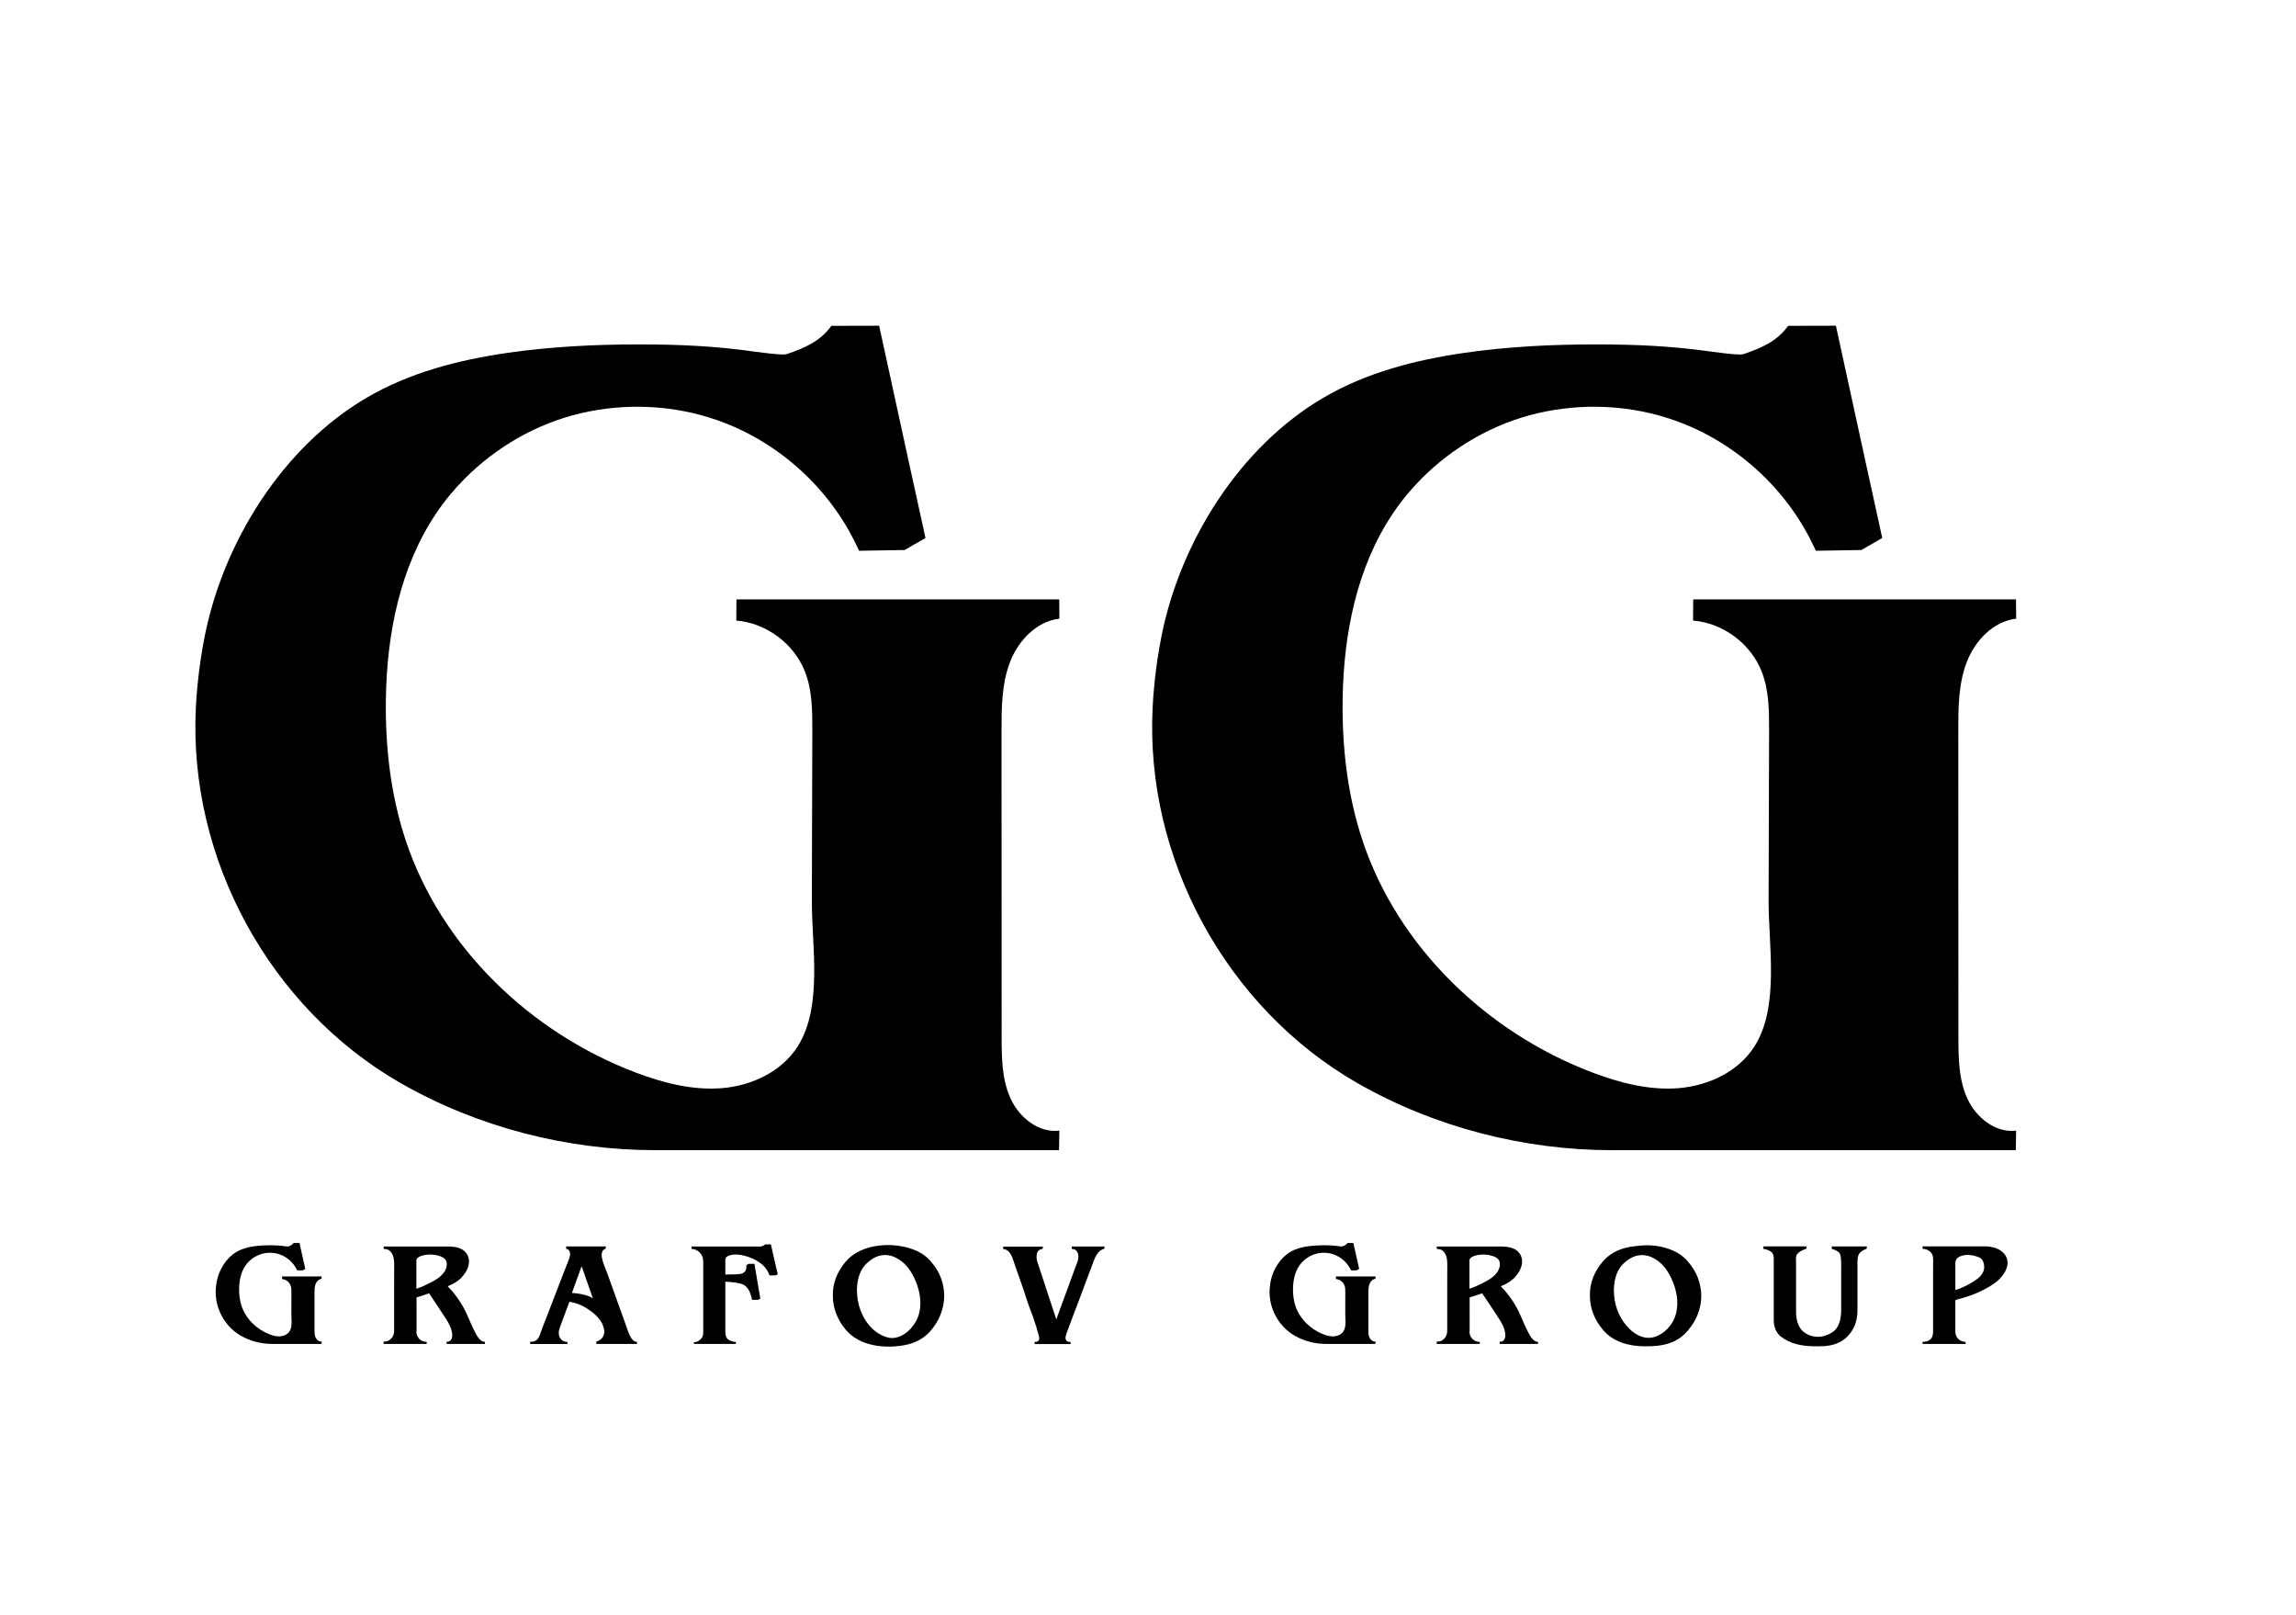 <?xml version="1.0" encoding="utf-8"?> <svg xmlns="http://www.w3.org/2000/svg" xmlns:xlink="http://www.w3.org/1999/xlink" version="1.1" id="Layer_1" x="0px" y="0px" viewBox="0 0 3780.1 2658.7" style="enable-background:new 0 0 3780.1 2658.7;" xml:space="preserve"> <style type="text/css"> .st0{fill:#FFFFFF;} </style> <g> <g> <path d="M937.5,2142.4c-1.3,3.6-2.7,7.2-4,10.8c-2.6,6.9-5.2,13.8-7.7,20.8c-1.3,3.4-2.7,6.8-3.8,10.3c-1.1,3.4-2.3,6.6-2.1,10.3 c0.2,5.4,3.3,11.1,8.6,13.1c1.7,0.6,3.6,1,5.7,1v3.4h-9.7h-51.7c0,0,0-3.9,0-3.9c4.2,0.7,8.4-0.5,11.5-3.4c3-3,4.4-7.2,5.8-11.2 c4.1-11.9,9-23.6,13.5-35.4c3.8-10,7.7-19.9,11.5-29.9c3.7-9.5,7.3-19,11-28.6c0-0.8,0.8-2,1.1-2.7c0.4-1.1,0.8-2.1,1.2-3.2 c2.5-6.6,5.1-13.1,7.7-19.6c1-2.5,2-5,2.4-7.6c0.7-4.5-0.8-11-6.4-11v-4.1h9.7h55.6c0,0,0,3.6,0,3.6c-6.7,1.7-7.5,8.9-6.4,14.9 c1.6,8.9,5.7,17.3,8.8,25.7c2,5.3,3.9,10.7,5.8,16.1c2.2,6.1,4.4,12.3,6.6,18.4c2.2,6.2,4.5,12.5,6.7,18.7 c2.1,5.8,4.2,11.6,6.3,17.4c2.7,7.5,5.4,15,8,22.5c1.2,3.3,2.3,6.7,4,9.9c2.3,4.6,5.9,9.9,11.6,9.9v3.4h-9.7h-57.3v-3.9 c2.3-0.6,4.3-1.5,6-2.7s3-2.4,4-3.9c1-1.4,1.7-3,2.3-4.7c0.6-1.7,0.8-3.4,0.8-5.2c0-1.1-0.1-2.3-0.4-3.5c-0.2-1.2-0.5-2.4-0.9-3.5 c-0.3-1.3-0.7-2.6-1.2-3.9c-0.5-1.3-1.1-2.6-1.9-3.9c-2.4-4.2-5.7-8.2-9.7-12.1c-4-3.9-8.9-7.6-14.6-11.2 c-4.4-2.8-8.9-5.1-13.7-6.9c-4.8-1.9-9.7-3.2-14.9-4C937.5,2142.6,937.5,2142.4,937.5,2142.4z M954.2,2129.5 c4.1,0.7,8.1,1.6,12,2.9c0.8,0.2,1.6,0.4,2.4,0.8c0.8,0.4,1.7,0.8,2.7,1.1c0.8,0.3,1.6,0.7,2.4,1.2c0.8,0.5,1.6,1,2.4,1.5 l-18.5-52.9l-16,44C945.9,2128.3,950,2128.8,954.2,2129.5z"></path> </g> <g> <path d="M1217.8,2097c1.3-0.3,2.7-0.6,4-1c2.3-0.8,4-2.1,5.2-3.9c1.2-1.8,1.8-4.2,1.8-7.3v-1.2v-1.2l3.6-2.2h9.7l9.7,57.3 l-3.9,1.9h-9.7c-1.5-7.4-3.6-13.4-6.6-17.8c-2.9-4.5-6.6-7.2-10.9-8.4c-3.4-1-7.3-1.8-11.7-2.4c-4.4-0.6-9.3-1.1-14.8-1.2 c0,1.2,0,2.4,0,3.6c0,3.1,0,6.3,0,9.4c0,4.4,0,8.9,0,13.3c0,5.1,0,10.2,0,15.3c0,5.1,0,10.2,0,15.3c0,4.4,0,8.9,0,13.3 c0,3.2,0,6.3,0,9.5c0,1.2,0,2.4,0,3.6c0,3.4,0.6,7,2.7,9.8c1.4,1.8,3.4,3.1,5.5,4c2.5,1.1,5.3,1.9,8,1.9c0.4,0,0.8,0,1.1,0v3.4 h-9.7h-59.3c0,0,0-3,0-3c5,0.6,11.6-3.8,13.9-8.7c1.5-3.2,1.5-6.7,1.4-10.1c-0.1-1.4,0-2.8,0-4.2c0-2.7,0-5.5,0-8.2 c0-3.5,0-6.9,0-10.4c0-4,0-8,0-12c0-4.3,0-8.6,0-12.9c0-4.4,0-8.9,0-13.3c0-4.3,0-8.7,0-13c0-4.1,0-8.1,0-12.2c0-3.6,0-7.1,0-10.7 c0-2.9,0-5.7,0-8.6c0-1.9,0-3.9,0-5.8c0-0.8,0-1.7,0-2.6c0-3.1-0.5-5.9-1.6-8.4c-1.1-2.5-2.5-4.7-4.5-6.7c-1.9-1.8-4-3.2-6.2-4.1 c-2.2-1-4.5-1.4-6.9-1.4v-4.1h9.7h103.2c0.2,0.2,0.3,0.2,0.4,0.2c0.1,0,0.2-0.1,0.4-0.2c0.2,0,0.3,0,0.4,0s0.2,0,0.4,0 c1.3-0.3,2.4-0.7,3.4-1.2c1-0.5,1.9-1.2,2.9-2.2l9.7-0.2l11.4,49.5l-3.9,1.7h-9.7c-1.5-4.2-3.5-8.1-6.2-11.6 c-2.7-3.6-5.9-6.7-9.6-9.2c-3.9-2.8-7.8-5-11.8-6.8c-6-2.7-12.3-4.6-18.8-5.9c-6.9-1.3-13.5-1.4-20.2,0.8 c-2.1,0.8-3.6,1.8-4.6,2.9c-1,1.1-1.5,2.3-1.5,3.6v24.8C1195.3,2097.7,1214.2,2097.7,1217.8,2097z"></path> </g> <g> <path d="M1774.1,2076.3c0.1-0.2,0.1-0.4,0.2-0.6c1.2-4.2,1.8-8.9,0.2-13.1c-1-2.5-2.8-5-5.3-6.1c-1.3-0.6-2.8-0.8-4.6-0.8v-4.1 h9.7h44c0,0,0,3.6,0,3.6c-2.4,0.8-4.9,1.8-7,3.3c-2,1.5-3.7,3.5-5.1,5.6c-4.4,6.8-6.7,14.7-9.6,22.3c-3.2,8.4-6.3,16.7-9.5,25.1 c-6.3,17.4-13,34.6-19.6,52c-1.3,3.4-2.6,6.8-3.8,10.2c-1.6,4.2-3.2,8.4-4.7,12.7c-1.5,4.2-3.4,8.4-4.4,12.8 c-0.3,1.3-0.5,2.7-0.3,4c0.3,2.5,2,4.6,4.5,5.2c1.1,0.2,2.3,0.4,3.8,0.4v3.4h-9.7h-49.5v-3.9c1.3,0.3,2.4,0.4,3.3,0.1 c0.9-0.2,1.7-0.6,2.3-1.1c2.7-2,2.1-5.7,1.4-8.5c-2.7-10-5.7-20-9.1-29.8c-3.3-9.6-7.4-19-10.4-28.6c-5.9-18.8-12.8-37.4-19.2-56 c-0.6-1.6-1.1-3.3-1.7-4.9c-1.5-4.4-2.8-9-4.9-13.2c-2.7-5.1-7.1-10.4-13.4-10.4v-4.1h9.7h55.4v3.6c-1.8,0.3-3.3,0.8-4.6,1.3 c-1.3,0.6-2.3,1.4-3.2,2.6c-0.8,1.1-1.4,2.4-1.8,3.9c-0.4,1.5-0.6,3.1-0.6,4.9c0,0.5,0,1,0,1.6c0,0.6,0.1,1.2,0.2,1.8 c0,0.6,0,1.2,0.1,1.8c0.1,0.6,0.2,1.2,0.4,1.8c0,0,31.8,96.6,31.8,96.6c0.3-0.7,0.5-1.5,0.8-2.2c0.7-2,1.5-4,2.2-6.1 c1.1-3,2.2-6,3.3-9.1c1.4-3.7,2.7-7.5,4.1-11.2c1.5-4.2,3.1-8.3,4.6-12.5c1.6-4.3,3.2-8.6,4.7-12.9c1.5-4.2,3.1-8.3,4.6-12.5 c1.4-3.7,2.8-7.5,4.1-11.2c1.1-3,2.2-6.1,3.3-9.1C1772,2081.9,1773.2,2079.2,1774.1,2076.3z"></path> </g> <g> <g> <path d="M2419.3,2190.9c0,2.7,0.4,5.1,1.2,7.2c0.8,2,2,3.9,3.6,5.7c1.8,1.6,3.6,2.8,5.6,3.6c2,0.8,4.1,1.2,6.6,1.2v3.4h-9.7 h-61.2v-3.9c2.4,0.3,4.7,0,6.7-0.8s3.8-2.2,5.5-3.8c1.8-1.8,3.1-3.8,3.9-6.1c0.8-2.3,1.2-4.9,1.2-7.8c0-8.7,0-17.4,0-26.1 c0-17.1-0.1-34.2,0-51.2c0-9.3,0.1-18.7,0.1-28c0-5,0-10.1-1.2-15c-1.3-4.9-4.2-10.3-9.1-12.4c-1.6-0.7-3.4-1-5.2-1.1 c-0.6-0.1-1.2-0.1-1.8-0.1c0,0,0-4.1,0-4.1s9.7,0,9.7,0c1.3,0,2.6,0,3.9,0c3.4,0,6.9,0,10.3,0c4.9,0,9.8,0,14.7,0 c5.7,0,11.4,0,17.2,0c5.9,0,11.7,0,17.6,0c5.3,0,10.7,0,16,0c4.1,0,8.3,0,12.4,0c9.2,0,19.4,0.2,27.6,5c1.2,0.7,2.4,1.6,3.5,2.5 c2.4,2.3,4.3,4.8,5.6,7.6c5,10.9-0.1,23.8-7.3,32.4c-1.3,1.6-2.6,3.2-4.1,4.7c-2.9,2.8-6.2,5.2-9.7,7.4s-7.5,4.1-11.9,5.7 c1.7,2.7,4.5,5,6.6,7.4c2.9,3.4,5.7,6.9,8.4,10.6c5.3,7.3,10,15,14,23c3.5,7,6.3,14.3,9.5,21.4c2.3,5.2,4.6,9.8,6.7,13.8 c1.1,2.3,2.3,4.3,3.5,6.2c1.2,1.9,2.4,3.4,3.5,4.7c1.3,1.5,2.7,2.5,4.1,3.3c1.5,0.7,3.1,1.2,4.9,1.3v3.4h-9.7h-53.4v-3.9 c1.4,0.3,2.7,0.2,3.9-0.2c5.9-2.5,5.9-10.5,4.8-15.8c-1.5-7.4-5.1-14.2-9.2-20.6c-9-14.1-18.6-28-27.8-42 c-0.2-0.3-0.4-0.6-0.6-0.8l-20.6,6.8V2190.9z M2436.9,2113.9c0.2-0.1,0.4-0.2,0.6-0.3c6-3.1,12.1-5.9,17.5-9.9 c7.2-5.2,13.9-12.6,14.4-21.9c0.1-2.6-0.3-5.2-1.6-7.5c-2.2-3.8-6.5-5.8-10.6-7.1c-6-1.9-12.3-2.7-18.6-2.2 c-5.8,0.4-12.5,1.5-17.1,5.3c-1.5,1.2-2.2,2.7-2.2,4.5c0,0,0,46.4,0,46.4C2425.3,2119.2,2431.2,2116.8,2436.9,2113.9z"></path> </g> </g> <g> <g> <path d="M685.5,2190.9c0,2.7,0.4,5.1,1.2,7.2c0.8,2,2,3.9,3.6,5.7c1.8,1.6,3.6,2.8,5.6,3.6c2,0.8,4.1,1.2,6.6,1.2v3.4h-9.7h-61.2 v-3.9c2.4,0.3,4.7,0,6.7-0.8c2-0.9,3.8-2.2,5.5-3.8c1.8-1.8,3.1-3.8,3.9-6.1c0.8-2.3,1.2-4.9,1.2-7.8c0-8.7,0-17.4,0-26.1 c0-17.1-0.1-34.2,0-51.2c0-9.3,0.1-18.7,0.1-28c0-5,0-10.1-1.2-15c-1.3-4.9-4.2-10.3-9.1-12.4c-1.6-0.7-3.4-1-5.2-1.1 c-0.6-0.1-1.2-0.1-1.8-0.1c0,0,0-4.1,0-4.1s9.7,0,9.7,0c1.3,0,2.6,0,3.9,0c3.4,0,6.9,0,10.3,0c4.9,0,9.8,0,14.7,0 c5.7,0,11.4,0,17.2,0c5.9,0,11.7,0,17.6,0c5.3,0,10.7,0,16,0c4.1,0,8.3,0,12.4,0c9.2,0,19.4,0.2,27.6,5c1.2,0.7,2.4,1.6,3.5,2.5 c2.4,2.3,4.3,4.8,5.6,7.6c5,10.9-0.1,23.8-7.3,32.4c-1.3,1.6-2.6,3.2-4.1,4.7c-2.9,2.8-6.2,5.2-9.7,7.4s-7.5,4.1-11.9,5.7 c1.7,2.7,4.5,5,6.6,7.4c2.9,3.4,5.7,6.9,8.4,10.6c5.3,7.3,10,15,14,23c3.5,7,6.3,14.3,9.5,21.4c2.3,5.2,4.6,9.8,6.7,13.8 c1.1,2.3,2.3,4.3,3.5,6.2c1.2,1.9,2.4,3.4,3.5,4.7c1.3,1.5,2.7,2.5,4.1,3.3c1.5,0.7,3.1,1.2,4.9,1.3v3.4h-9.7h-53.4v-3.9 c1.4,0.3,2.7,0.2,3.9-0.2c5.9-2.5,5.9-10.5,4.8-15.8c-1.5-7.4-5.1-14.2-9.2-20.6c-9-14.1-18.6-28-27.8-42 c-0.2-0.3-0.4-0.6-0.6-0.8l-20.6,6.8V2190.9z M703.1,2113.9c0.2-0.1,0.4-0.2,0.6-0.3c6-3.1,12.1-5.9,17.5-9.9 c7.2-5.2,13.9-12.6,14.4-21.9c0.1-2.6-0.3-5.2-1.6-7.5c-2.2-3.8-6.5-5.8-10.6-7.1c-6-1.9-12.3-2.7-18.6-2.2 c-5.8,0.4-12.5,1.5-17.1,5.3c-1.5,1.2-2.2,2.7-2.2,4.5c0,0,0,46.4,0,46.4C691.6,2119.2,697.5,2116.8,703.1,2113.9z"></path> </g> </g> <g> <g> <path d="M2795.6,2103.8c-3.5-9.3-8.7-18.2-16-26.6c-6.9-8.4-15.8-15-26.7-19.5c-14.3-5.9-30-8.6-45.4-8c-2.7,0.1-5.4,0.4-8.2,0.6 c-2.1,0.2-4.2,0.4-6.2,0.7c-3,0.3-6.1,0.6-9.1,1.1c-6.2,1.2-12.4,2.8-18.2,5.2c-10.9,4.4-20,10.8-27.2,19.3 c-7.1,8.4-12.4,17.3-16,26.6c-3.5,9.4-5.2,19-5,29.1c0,10.4,1.7,20.2,5.4,29.6c3.5,9.4,8.9,18.3,16.1,26.9 c17.2,20.4,43.1,26.9,68.8,27.1c15.1,0.1,30.4-0.9,44.6-6.6c10.4-4.2,19.2-10.8,26.6-19.5c7.2-8.6,12.8-17.7,16.3-27.2 c3.7-9.8,5.6-19.7,5.6-30.1C2800.8,2122.6,2798.9,2112.9,2795.6,2103.8z M2757.2,2168.7c-5.7,14.1-17.1,26.1-31.6,31.3 c-26.2,9.3-50.3-15.7-60.2-37.4c-2.1-4.5-3.8-9.2-5.1-14c-5.9-21.9-4.8-52.7,12.9-69.2c4.5-4.2,9.3-7.6,14.1-9.9 c16.9-8.2,34.7-2,47.8,10.5c8.6,8.3,14.8,19,19.2,30.1c6.2,15.6,9.2,32.8,5.7,49.2C2759.4,2162.4,2758.4,2165.6,2757.2,2168.7z"></path> </g> </g> <g> <g> <path d="M1549.3,2103.8c-3.5-9.3-8.7-18.2-16-26.6c-6.9-8.4-15.8-15-26.7-19.5c-34.7-14.4-88.4-11.8-114.4,19 c-7.1,8.4-12.4,17.3-16,26.6c-3.5,9.4-5.2,19-5,29.1c0,10.4,1.7,20.2,5.4,29.6c3.5,9.4,8.9,18.3,16.1,26.9 c22.7,26.9,63.4,31,96,25.2c17.1-3,32.6-10.8,43.9-24.2c7.2-8.6,12.8-17.7,16.3-27.2c3.7-9.8,5.6-19.7,5.6-30.1 C1554.5,2122.6,1552.6,2112.9,1549.3,2103.8z M1510.9,2168.7c-6.6,16.5-23.6,33.6-42.6,33.6c-3.3,0-6.5-0.7-9.6-1.8 c-23.1-7.5-38.4-29.3-44.6-52c-5.9-21.9-4.8-52.7,12.9-69.2c4.5-4.2,9.3-7.6,14.1-9.9c16.9-8.2,34.7-2,47.8,10.5 c8.6,8.3,14.8,19,19.2,30.1c6.2,15.6,9.2,32.8,5.7,49.2C1513.1,2162.4,1512.1,2165.6,1510.9,2168.7z"></path> </g> </g> <g> <g> <path d="M2974.2,2051.5c0,0,0,3.6,0,3.6c0,0.2-3.8,1.4-4.2,1.6c-3.2,1.3-6.2,2.9-8.8,5.1c-1.5,1.2-2.8,2.7-3.5,4.4 c-1.5,3.6-0.7,8.1-0.7,11.9c0,3.2,0,6.4,0,9.6c0,4.7,0,9.4,0,14.1c0,5.1,0,10.3,0,15.4c0,5,0,10,0,15c0,4.3,0,8.7,0,13 c0,3.1,0,6.2,0,9.3c0,1.3,0,2.6,0,4c0,7.5,0.9,13.8,2.8,19.2c1.9,5.4,4.6,9.7,8.1,13.1c3.2,2.9,7,5.2,11.3,6.9 c13.5,5.3,27.3,2.2,39-5.9c4.4-3.2,7.7-7.9,9.8-14c2.2-6.1,3.3-13.6,3.3-22.7c0-12.5,0-24.9,0-37.4c0-8.4-0.1-16.9,0-25.3 c0.1-5.9,0.2-11.8-0.2-17.7c-0.3-4.8-0.3-11.2-4.7-14.3c-1.6-1.1-3.3-2.1-5-2.9c-1.7-0.8-3.5-1.5-5.5-1.9v-4.1h9.7h47.8 c0,0,0,3.6,0,3.6c-4.2,1.9-9.2,4-12,7.8c-3.5,4.8-3.3,12-3.3,17.7c0,0,0,76,0,76c0,8.9-1.4,16.9-4.1,24 c-2.8,7.1-6.8,13.4-12.1,18.9c-5.5,5.5-11.9,9.6-19.3,12.3c-12.3,4.5-25.8,4.3-38.7,4c-18.6-0.5-37.1-4.3-52-16 c-3.9-3.2-6.8-7.1-8.7-11.7s-2.9-9.8-2.9-15.8v-102c0-2.1-0.4-4-1.1-5.7c-0.7-1.7-1.8-3.1-3.3-4.3c-1.5-1.1-3.3-2.1-5.4-2.9 c-2.1-0.8-4.5-1.5-7.3-1.9v-4.1h9.7H2974.2z"></path> </g> </g> <g> <g> <path d="M3219.2,2139.7v51.2c0,2.7,0.4,5.1,1.2,7.2c0.8,2,2,3.9,3.6,5.7c1.8,1.6,3.6,2.8,5.6,3.6c2,0.8,4.1,1.2,6.6,1.2v3.4h-9.7 h-61.2c0,0,0-3.4,0-3.4c0,0.3,6.3-0.8,6.8-0.9c2.9-0.8,5.6-2.3,7.5-4.7c1.4-1.9,2.2-4.1,2.6-6.5s0.4-4.7,0.4-7 c0-10.3,0-20.5,0-30.8c0-2,0-4,0-6.1c0-11.2,0-22.3,0-33.5c0-5.2,0-10.3,0-15.5c0-5.1,0-10.3,0-15.4c0-4.7,0.2-9.4,0.1-14.1 c0-3.6-0.3-7.5-2.2-10.7c-1-1.7-2.5-3.1-4.2-4.3c-2.7-2-5.9-3.4-9.2-3.5c-0.6,0-1.2-0.1-1.8-0.1v-4.1h9.7h95.7 c5,0.3,9.6,1.1,13.7,2.4c4.1,1.3,7.8,3.3,11.1,5.8c3.2,2.6,5.7,5.5,7.3,8.6c1.6,3.2,2.4,6.6,2.4,10.3c0,2-0.2,3.9-0.7,5.9 c-0.5,2-1.2,4.1-2.2,6.2c-0.5,1.1-1,2.2-1.6,3.3c-0.6,1.1-1.3,2.1-2.1,3c-0.6,1.1-1.4,2.2-2.3,3.3c-0.9,1.1-1.8,2.2-2.8,3.3 c-3.1,3.4-6.9,6.7-11.5,9.8c-4.6,3.2-10,6.4-16.1,9.6c-6,3.1-12.9,6-20.6,8.9c-7.8,2.8-16.4,5.5-26,7.9V2139.7z M3222.2,2122.4 c1.1-0.3,2.2-0.7,3.3-1.2c0.5-0.2,1-0.4,1.6-0.6c0.6-0.2,1.1-0.4,1.6-0.6c4.7-2,9.2-4.2,13.6-6.7c8.6-4.9,19.1-10.9,23-20.5 c2.2-5.4,1.9-11.8-0.7-17.1c-0.7-1.4-1.6-2.8-2.7-3.9c-1.8-1.7-4.1-2.6-6.4-3.4c-5.9-2-12.2-3.3-18.5-2.8 c-5.3,0.4-12.5,2.2-15.8,6.7c-1.3,1.8-1.9,3.9-1.9,6.3v44.4C3220.2,2123,3221.2,2122.8,3222.2,2122.4z"></path> </g> </g> <path d="M1523.7,885.5l-34.4,19.8l-74.8,1.2c0,0-2.4-4.6-3.6-7.3c-45-95.8-129.5-172.3-229.4-207.4c-72.1-25.4-151.5-29-225.8-11.5 c-71.9,16.9-138.3,55.1-190.5,107.4c-17.5,17.6-33.4,36.8-47.2,57.4c-59.5,88.7-81,198.1-82.7,304.9 c-1.2,78.9,7.8,158.5,32.7,233.4c58.4,175.4,204.7,315.7,377.5,381.5c45.8,17.4,94.6,30.1,143.4,26.1 c48.8-4.1,97.9-27.1,124.3-68.5c41.7-65.4,23.2-166.2,23.4-240c0.3-92.9,0.5-185.8,0.8-278.7c0.1-33.2,0-67.4-12.1-98.3 c-18-46.1-63.7-80.1-113.1-84.1c0.1-11.6,0.2-23.2,0.3-34.8c177.1,0,354.2,0,531.4,0c0.1,10.6,0.2,21.1,0.3,31.7 c-37.9,4.4-68.1,36.4-81.6,72.1s-13.7,74.9-13.7,113.1c0.1,167.6,0.2,335.1,0.2,502.7c0,34.5,0.3,70.1,14.5,101.5 s46.3,57.5,80.5,53.2c-0.2,10.4-0.3,21.8-0.5,32.2c-201.2,0-441,0-664,0c-146,0-293.1-37.8-419.8-110.3 c-216.4-123.9-350.1-370.6-337.3-618.5c0.6-13.1,1.6-26.3,3-39.5c1.3-13.1,3-26.3,4.9-39.5c2-13.1,4.3-26.3,6.9-39.5 c31.2-154.6,128.1-309.8,265.7-390.8c71-41.8,152.4-62.7,233.9-74.4c70.8-10.1,142.4-13.7,213.8-13.7c68,0,126,2.5,193.4,12.1 c10.5,1.5,35,4.5,45.3,4.5c2.6,0,4.9-0.3,6.9-1c28.7-9.9,54-20.6,72.5-46.2c26.2-0.1,52.4-0.2,78.6-0.2 C1473.2,655.5,1523.7,885.5,1523.7,885.5z"></path> <path d="M502.6,2088.5l-4.2,2.4l-9.2,0.1c0,0-0.3-0.6-0.4-0.9c-5.5-11.7-15.9-21.1-28.1-25.4c-8.8-3.1-18.6-3.6-27.7-1.4 c-8.8,2.1-17,6.8-23.4,13.2c-2.1,2.2-4.1,4.5-5.8,7c-7.3,10.9-9.9,24.3-10.1,37.4c-0.2,9.7,1,19.4,4,28.6 c7.2,21.5,25.1,38.7,46.3,46.8c5.6,2.1,11.6,3.7,17.6,3.2c6-0.5,12-3.3,15.2-8.4c5.1-8,2.8-20.4,2.9-29.4c0-11.4,0.1-22.8,0.1-34.2 c0-4.1,0-8.3-1.5-12c-2.2-5.7-7.8-9.8-13.9-10.3c0-1.4,0-2.8,0-4.3c21.7,0,43.4,0,65.1,0c0,1.3,0,2.6,0,3.9 c-4.7,0.5-8.3,4.5-10,8.8s-1.7,9.2-1.7,13.9c0,20.5,0,41.1,0,61.6c0,4.2,0,8.6,1.8,12.4c1.7,3.9,5.7,7,9.9,6.5c0,1.3,0,2.7-0.1,4 c-24.7,0-54.1,0-81.4,0c-17.9,0-35.9-4.6-51.5-13.5c-26.5-15.2-42.9-45.4-41.3-75.8c0.1-1.6,0.2-3.2,0.4-4.8 c0.2-1.6,0.4-3.2,0.6-4.8c0.2-1.6,0.5-3.2,0.8-4.8c3.8-18.9,15.7-38,32.6-47.9c8.7-5.1,18.7-7.7,28.7-9.1 c8.7-1.2,17.5-1.7,26.2-1.7c8.3,0,15.4,0.3,23.7,1.5c1.3,0.2,4.3,0.6,5.6,0.6c0.3,0,0.6,0,0.8-0.1c3.5-1.2,6.6-2.5,8.9-5.7 c3.2,0,6.4,0,9.6,0C496.4,2060.3,502.6,2088.5,502.6,2088.5z"></path> <path d="M2237.7,2088.5l-4.2,2.4l-9.2,0.1c0,0-0.3-0.6-0.4-0.9c-5.5-11.7-15.9-21.1-28.1-25.4c-8.8-3.1-18.6-3.6-27.7-1.4 c-8.8,2.1-17,6.8-23.4,13.2c-2.1,2.2-4.1,4.5-5.8,7c-7.3,10.9-9.9,24.3-10.1,37.4c-0.2,9.7,1,19.4,4,28.6 c7.2,21.5,25.1,38.7,46.3,46.8c5.6,2.1,11.6,3.7,17.6,3.2s12-3.3,15.2-8.4c5.1-8,2.8-20.4,2.9-29.4c0-11.4,0.1-22.8,0.1-34.2 c0-4.1,0-8.3-1.5-12c-2.2-5.7-7.8-9.8-13.9-10.3c0-1.4,0-2.8,0-4.3c21.7,0,43.4,0,65.1,0c0,1.3,0,2.6,0,3.9 c-4.7,0.5-8.3,4.5-10,8.8c-1.7,4.4-1.7,9.2-1.7,13.9c0,20.5,0,41.1,0,61.6c0,4.2,0,8.6,1.8,12.4c1.7,3.9,5.7,7,9.9,6.5 c0,1.3,0,2.7-0.1,4c-24.7,0-54.1,0-81.4,0c-17.9,0-35.9-4.6-51.5-13.5c-26.5-15.2-42.9-45.4-41.3-75.8c0.1-1.6,0.2-3.2,0.4-4.8 c0.2-1.6,0.4-3.2,0.6-4.8c0.2-1.6,0.5-3.2,0.8-4.8c3.8-18.9,15.7-38,32.6-47.9c8.7-5.1,18.7-7.7,28.7-9.1 c8.7-1.2,17.5-1.7,26.2-1.7c8.3,0,15.4,0.3,23.7,1.5c1.3,0.2,4.3,0.6,5.6,0.6c0.3,0,0.6,0,0.8-0.1c3.5-1.2,6.6-2.5,8.9-5.7 c3.2,0,6.4,0,9.6,0C2231.5,2060.3,2237.7,2088.5,2237.7,2088.5z"></path> <path d="M3098.9,885.5l-34.4,19.8l-74.8,1.2c0,0-2.4-4.6-3.6-7.3c-45-95.8-129.5-172.3-229.4-207.4c-72.1-25.4-151.5-29-225.8-11.5 c-71.9,16.9-138.3,55.1-190.5,107.4c-17.5,17.6-33.4,36.8-47.2,57.4c-59.5,88.7-81,198.1-82.7,304.9 c-1.2,78.9,7.8,158.5,32.7,233.4c58.4,175.4,204.7,315.7,377.5,381.5c45.8,17.4,94.6,30.1,143.4,26.1 c48.8-4.1,97.9-27.1,124.3-68.5c41.7-65.4,23.2-166.2,23.4-240c0.3-92.9,0.5-185.8,0.8-278.7c0.1-33.2,0-67.4-12.1-98.3 c-18-46.1-63.7-80.1-113.1-84.1c0.1-11.6,0.2-23.2,0.3-34.8c177.1,0,354.2,0,531.4,0c0.1,10.6,0.2,21.1,0.3,31.7 c-37.9,4.4-68.1,36.4-81.6,72.1c-13.6,35.7-13.7,74.9-13.7,113.1c0.1,167.6,0.2,335.1,0.2,502.7c0,34.5,0.3,70.1,14.5,101.5 s46.3,57.5,80.5,53.2c-0.2,10.4-0.3,21.8-0.5,32.2c-201.2,0-441,0-664,0c-146,0-293.1-37.8-419.8-110.3 c-216.4-123.9-350.1-370.6-337.3-618.5c0.6-13.1,1.6-26.3,3-39.5c1.3-13.1,3-26.3,4.9-39.5c2-13.1,4.3-26.3,6.9-39.5 c31.2-154.6,128.1-309.8,265.7-390.8c71-41.8,152.4-62.7,233.9-74.4c70.8-10.1,142.4-13.7,213.8-13.7c68,0,126,2.5,193.4,12.1 c10.5,1.5,35,4.5,45.3,4.5c2.6,0,4.9-0.3,6.9-1c28.7-9.9,54-20.6,72.5-46.2c26.2-0.1,52.4-0.2,78.6-0.2 C3048.4,655.5,3098.9,885.5,3098.9,885.5z"></path> </g> </svg> 
